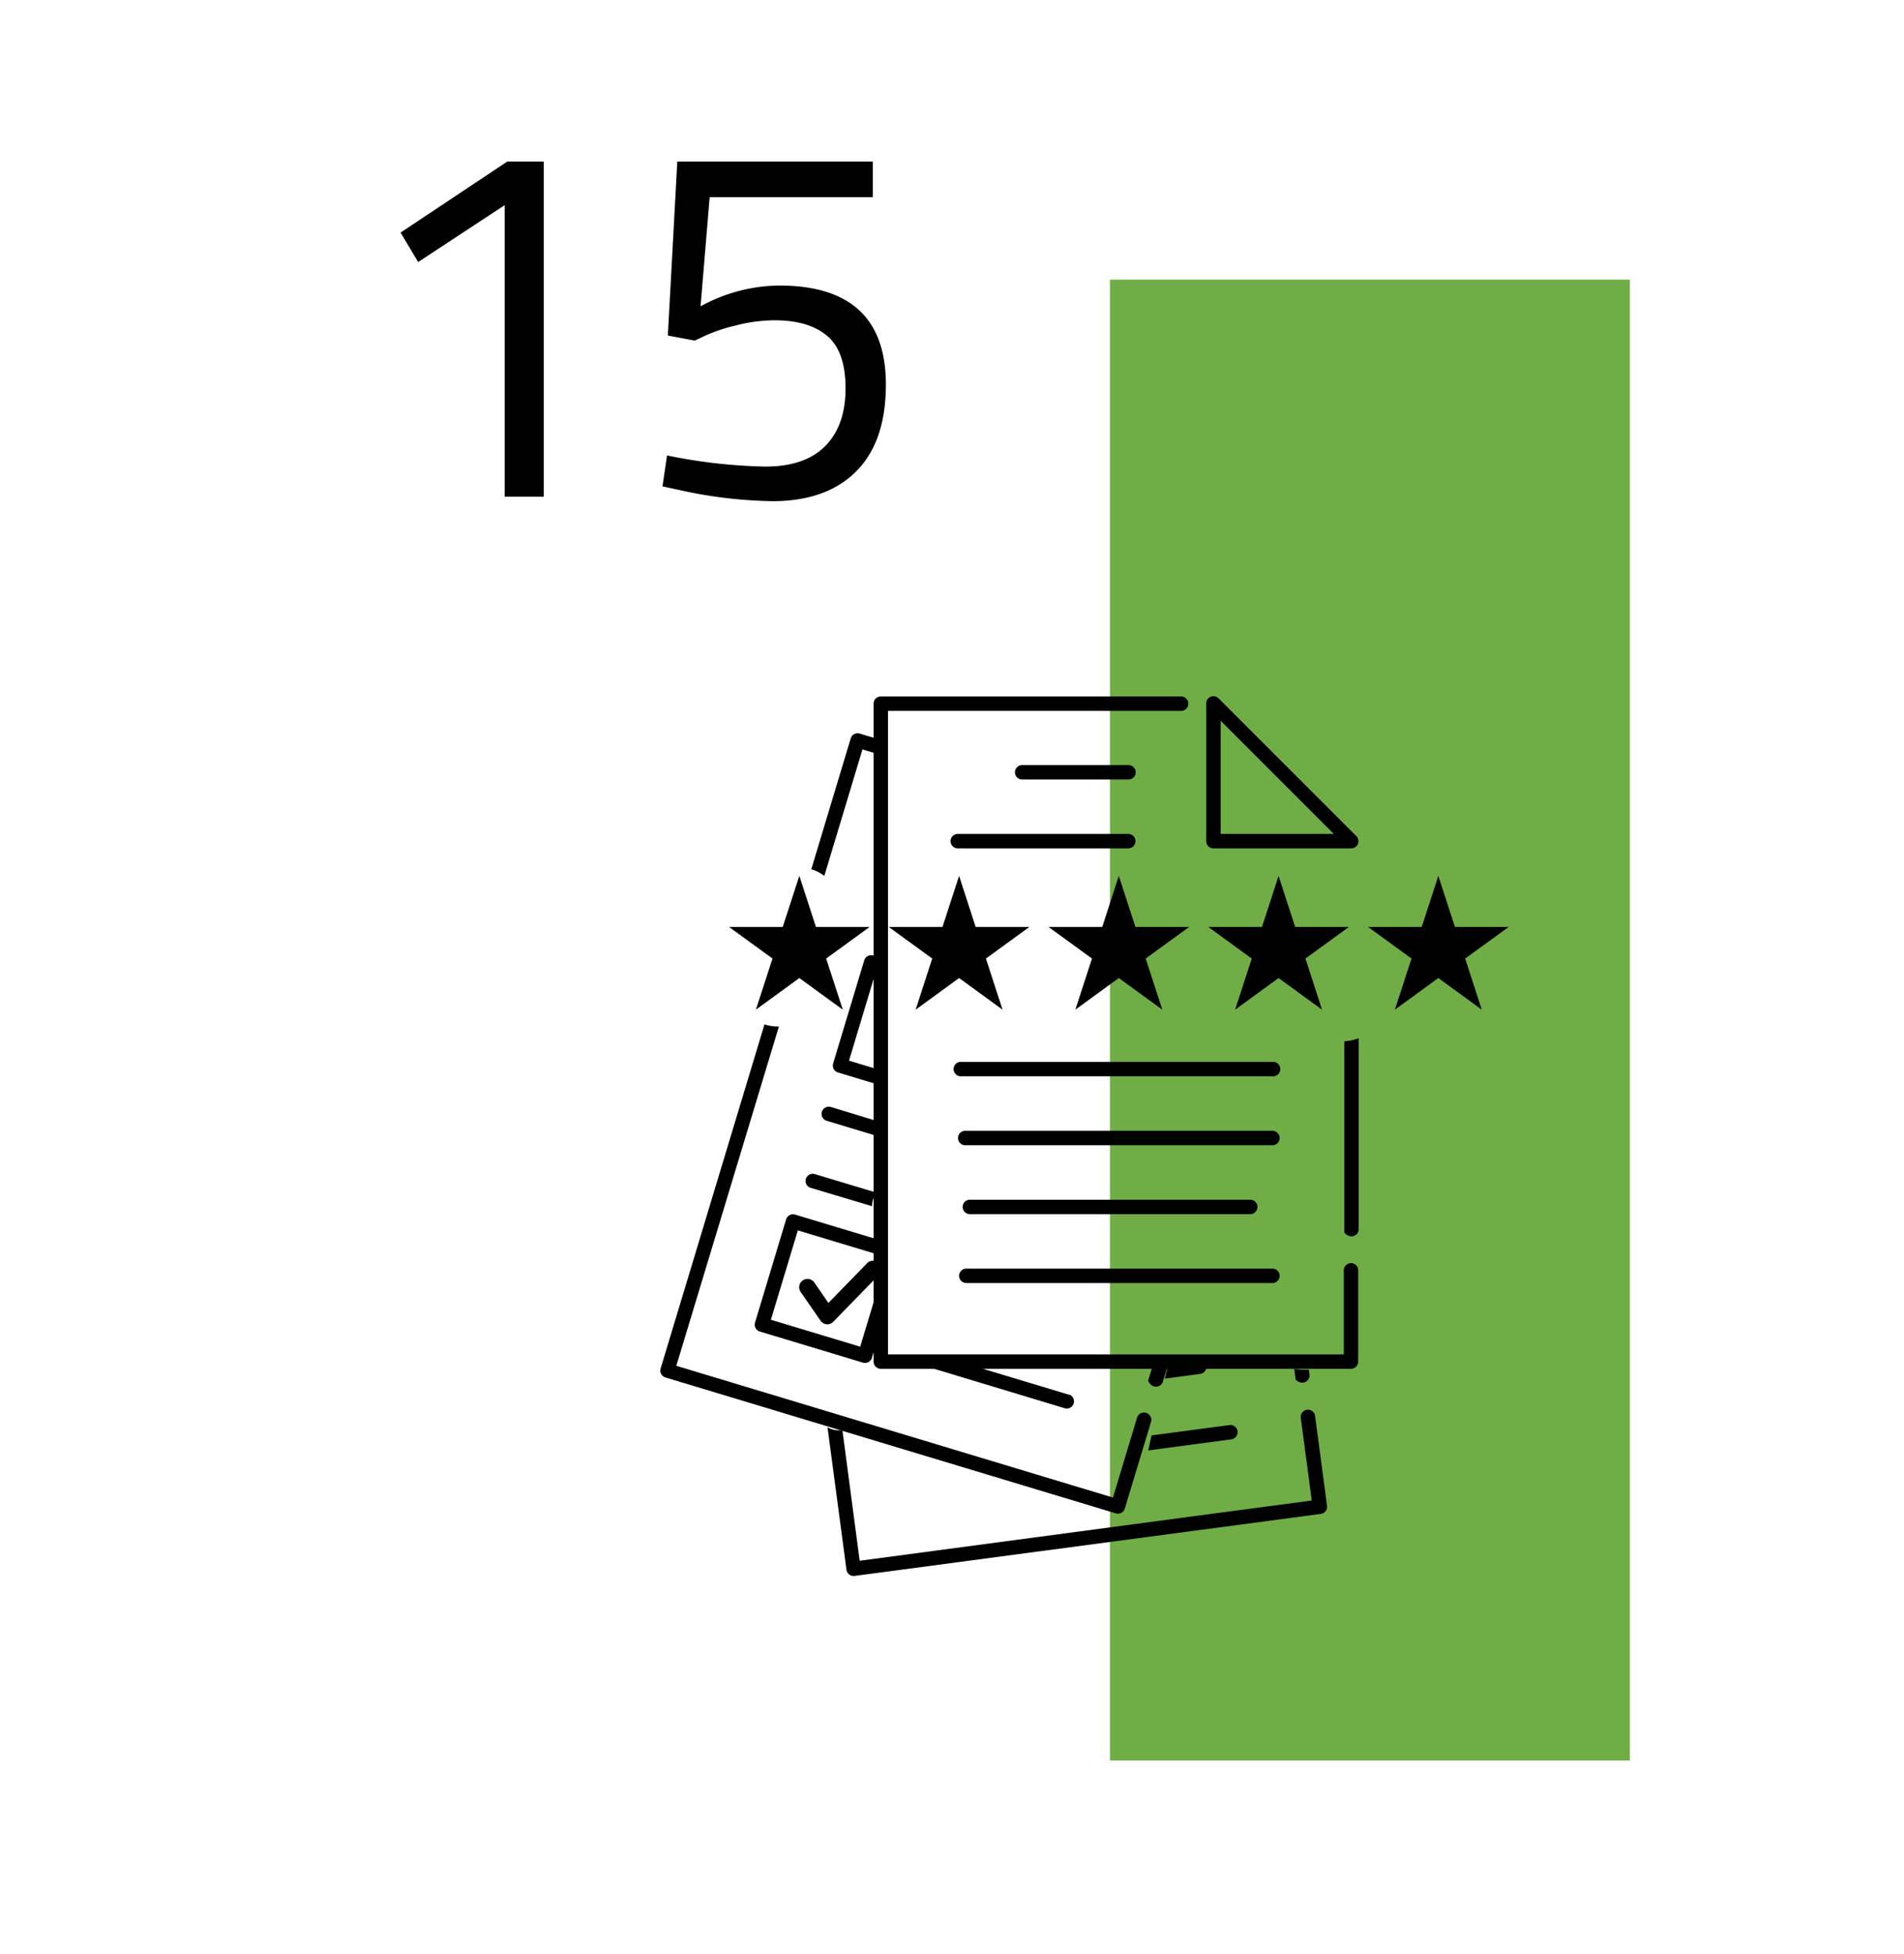 <svg xmlns="http://www.w3.org/2000/svg" id="Layer_1" data-name="Layer 1" width="330" height="338.63" viewBox="0 0 330 338.63"><title>icons boro</title><rect x="192.38" y="48.46" width="90.1" height="256.59" fill="#70ad46"></rect><path d="M234.2,237.18H152.66a1.25,1.25,0,0,1-1.25-1.25v-114a1.25,1.25,0,0,1,1.25-1.25h52.05a1.25,1.25,0,1,1,0,2.5h-50.8V234.68h79V220.23a1.25,1.25,0,1,1,2.49,0v15.7A1.25,1.25,0,0,1,234.2,237.18Z"></path><path d="M233,180.43v33.15c1.1,1.25,2.49.49,2.49-.6V179.9A8.27,8.27,0,0,1,233,180.43Z"></path><path d="M234.2,147H210.31a1.25,1.25,0,0,1-1.25-1.25V121.88a1.24,1.24,0,0,1,.77-1.15,1.23,1.23,0,0,1,1.36.27l23.89,23.88a1.27,1.27,0,0,1,.27,1.36A1.25,1.25,0,0,1,234.2,147Zm-22.64-2.5h19.62l-19.62-19.62Z"></path><path d="M195.59,135.07H177.16a1.25,1.25,0,0,1,0-2.5h18.43a1.25,1.25,0,0,1,0,2.5Z"></path><path d="M195.59,147H166a1.25,1.25,0,0,1,0-2.5h29.55a1.25,1.25,0,1,1,0,2.5Z"></path><path d="M216.69,210.38H168.1a1.25,1.25,0,0,1,0-2.5h48.59a1.25,1.25,0,0,1,0,2.5Z"></path><path d="M220.54,222.32H167.48a1.25,1.25,0,1,1,0-2.5h53.06a1.25,1.25,0,1,1,0,2.5Z"></path><path d="M220.54,186.49h-53.9a1.25,1.25,0,1,1,0-2.49h53.9a1.25,1.25,0,1,1,0,2.49Z"></path><path d="M220.54,198.44H167.29a1.25,1.25,0,0,1,0-2.5h53.25a1.25,1.25,0,1,1,0,2.5Z"></path><path d="M149,127.11a1.24,1.24,0,0,0-1.55.83l-6.84,22.69a6.44,6.44,0,0,1,2.26,1.15l6.61-21.92,2,.6a4.27,4.27,0,0,1,.52-2.26c0-.06.07-.1.1-.16Z"></path><path d="M198.62,244.81a1.25,1.25,0,0,0-1.55.84l-4.17,13.84-75.68-22.83L135,177.87h-.1a7.8,7.8,0,0,1-2.4-.37l-18,59.63a1.24,1.24,0,0,0,.83,1.55l78.07,23.55a1.25,1.25,0,0,0,1.55-.84l4.54-15A1.26,1.26,0,0,0,198.62,244.81Z"></path><path d="M199.9,236.25l-.91,3c.69,1.51,2.25,1.19,2.56.14l.78-2.56A4.87,4.87,0,0,1,199.9,236.25Z"></path><path d="M185.31,241.68l-21-6.32-.81.62,0,0a8.84,8.84,0,0,1-1.09.47,4.2,4.2,0,0,1-2,.09,1.18,1.18,0,0,0,.56.36l23.63,7.13a1.25,1.25,0,0,0,.72-2.39Z"></path><path d="M152.06,195.41a4.18,4.18,0,0,1,.46-1L144,191.81a1.25,1.25,0,0,0-1.55.84,1.24,1.24,0,0,0,.83,1.55l8.6,2.6A3.94,3.94,0,0,1,152.06,195.41Z"></path><path d="M151.84,206.64l-10.62-3.2a1.24,1.24,0,1,0-.72,2.38L151.14,209A4.74,4.74,0,0,1,151.84,206.64Z"></path><path d="M152.8,185.49l-5.65-1.7,4.66-15.49,1.24.38a4.66,4.66,0,0,1-.12-1,4.06,4.06,0,0,1,.33-1.54l-1.92-.57a1.24,1.24,0,0,0-1.55.83l-5.39,17.87a1.25,1.25,0,0,0,.83,1.56l7.47,2.25A4.21,4.21,0,0,1,152.8,185.49Z"></path><path d="M152.08,227.23c-.08-1.13-.11-2.26-.12-3.4l-2.87,9.52-15.48-4.67,4.67-15.48,13.61,4.1c0-.67-.08-1.34-.15-2a2.74,2.74,0,0,1,0-.64l-13.94-4.2a1.24,1.24,0,0,0-1.55.83l-5.39,17.88a1.24,1.24,0,0,0,.83,1.55l17.87,5.39a1.25,1.25,0,0,0,1.56-.83l1.73-5.73A4.81,4.81,0,0,1,152.08,227.23Z"></path><path d="M230,260.92l-2.07-15.57a1.25,1.25,0,0,0-2.48.33L227.35,260,149,270.44l-3-22.66a3.7,3.7,0,0,1-2.58-.48l3.29,24.7a1.25,1.25,0,0,0,1.4,1.07l80.82-10.75A1.25,1.25,0,0,0,230,260.92Z"></path><path d="M226.85,237.34c-.86,0-1.69,0-2.53-.12l.25,1.87c1.25,1.1,2.53.16,2.39-.92Z"></path><path d="M209.1,236.66a1.25,1.25,0,0,0-1.41-1.07l-5.17.69-.63,2.6,6.13-.82A1.25,1.25,0,0,0,209.1,236.66Z"></path><path d="M214.49,248a1.25,1.25,0,0,0-1.4-1.07l-13.5,1.79-.57,2.6,14.4-1.92A1.25,1.25,0,0,0,214.49,248Z"></path><path d="M142.23,228.86a1.45,1.45,0,0,0,1.07.61h.12a1.43,1.43,0,0,0,1-.44l8.05-8.26a1.45,1.45,0,0,0-2.07-2l-6.82,7-2.44-3.54a1.44,1.44,0,0,0-2.37,1.64Z"></path><polygon points="166.23 151.77 169.1 160.62 178.41 160.62 170.88 166.09 173.76 174.95 166.23 169.47 158.7 174.95 161.57 166.09 154.04 160.62 163.35 160.62 166.23 151.77"></polygon><polygon points="138.54 151.77 141.42 160.62 150.72 160.62 143.19 166.09 146.07 174.95 138.54 169.47 131.01 174.95 133.89 166.09 126.36 160.62 135.66 160.62 138.54 151.77"></polygon><polygon points="193.91 151.77 196.79 160.62 206.1 160.62 198.57 166.09 201.45 174.95 193.91 169.47 186.38 174.95 189.26 166.09 181.73 160.62 191.04 160.62 193.91 151.77"></polygon><polygon points="221.6 151.77 224.48 160.62 233.79 160.62 226.26 166.09 229.13 174.95 221.6 169.47 214.07 174.95 216.95 166.09 209.42 160.62 218.73 160.62 221.6 151.77"></polygon><polygon points="249.29 151.77 252.17 160.62 261.48 160.62 253.94 166.09 256.82 174.95 249.29 169.47 241.76 174.95 244.64 166.09 237.11 160.62 246.41 160.62 249.29 151.77"></polygon><path d="M94.24,28V86.06H87.47V35.55l-15,9.86L69.43,40.3,87.91,28Z"></path><path d="M151.27,28v6.16H123l-1.58,18.92a28.78,28.78,0,0,1,13.64-3.6q18.48,0,18.48,17.16,0,9.85-5.11,15t-14.34,5.2a78.24,78.24,0,0,1-16.37-1.94l-2.9-.62.79-5.36a93.25,93.25,0,0,0,17,1.93q6.9,0,10.42-3.56t3.52-10q0-6.42-3.21-9.11t-9.11-2.68a26.91,26.91,0,0,0-6.64.88,30.05,30.05,0,0,0-5.32,1.76l-1.85.88-4.67-.88L117.39,28Z"></path></svg>